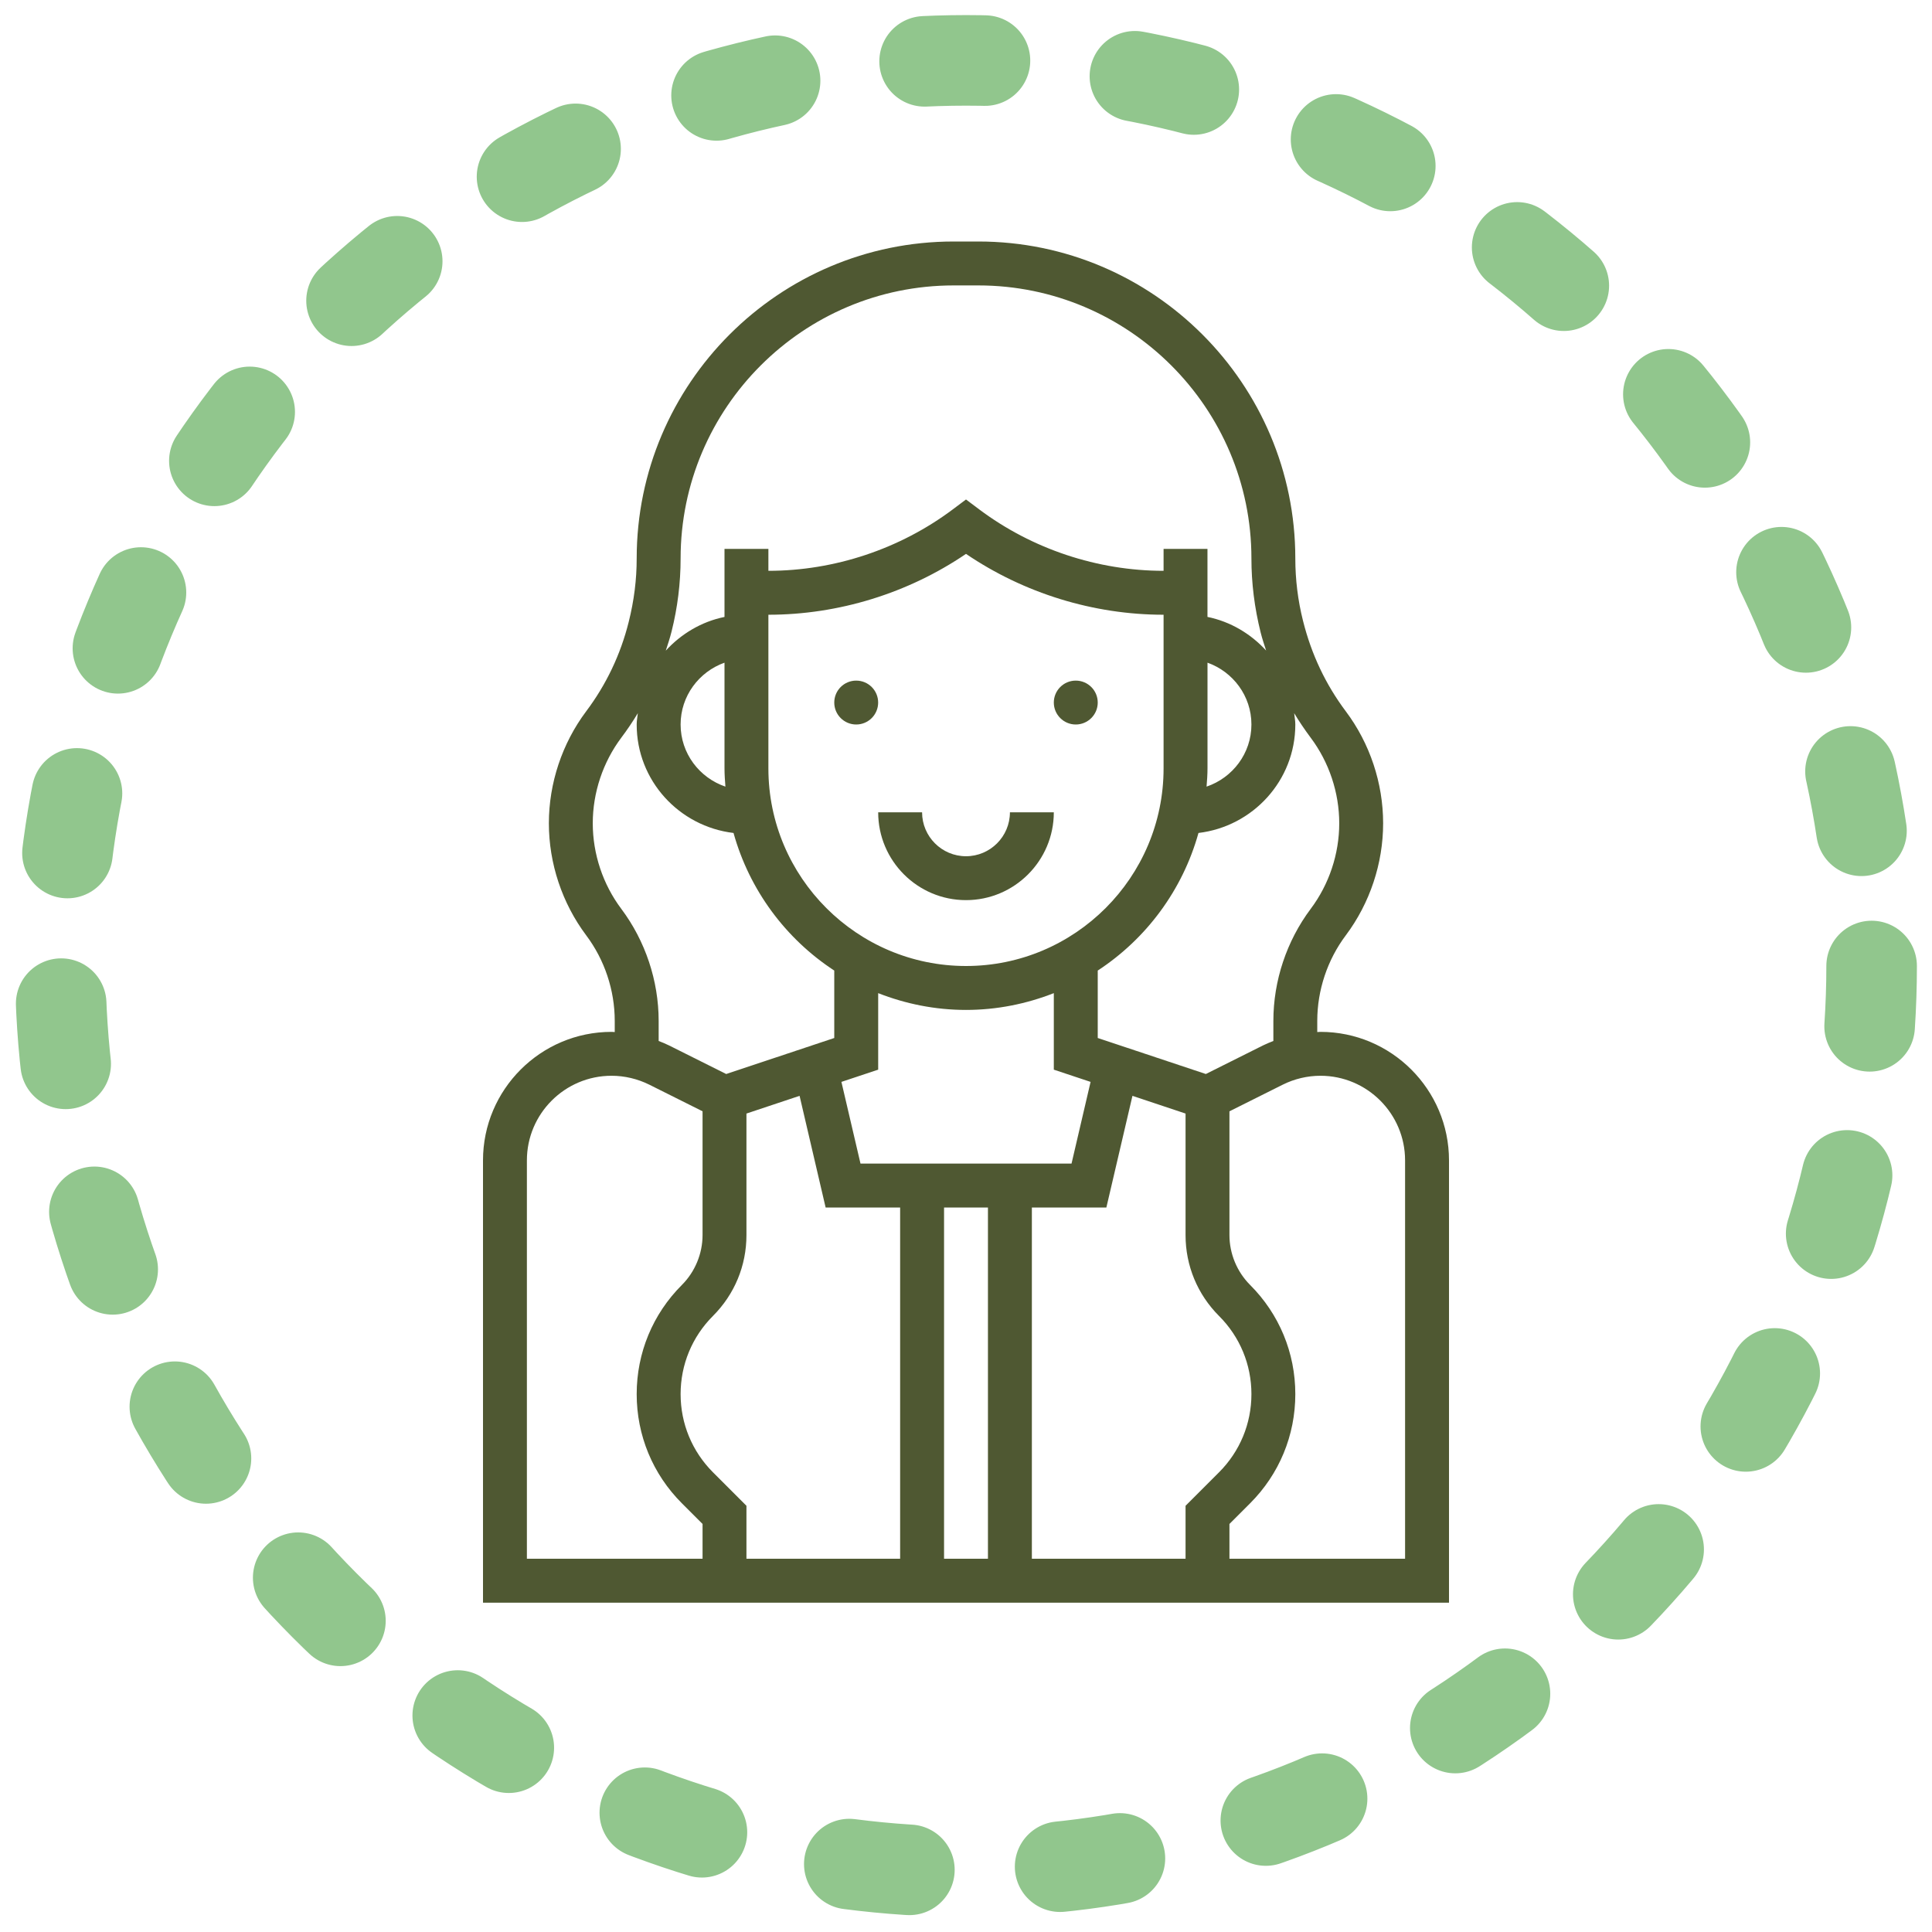 <svg width="64" height="64" viewBox="0 0 64 64" fill="none" xmlns="http://www.w3.org/2000/svg">
<circle cx="32" cy="32" r="30" stroke="#91C68D" stroke-width="3" stroke-linecap="round" stroke-dasharray="2 5 2 5"/>
<path d="M43.742 34.182C43.707 34.182 43.672 34.187 43.636 34.188V33.818C43.636 32.802 43.972 31.795 44.582 30.983C45.379 29.919 45.818 28.602 45.818 27.273C45.818 25.943 45.379 24.626 44.582 23.564C43.916 22.676 43.443 21.681 43.163 20.561C42.994 19.89 42.909 19.196 42.909 18.5C42.909 12.711 38.199 8 32.409 8H31.592C25.802 8 21.091 12.711 21.091 18.5C21.091 19.196 21.006 19.889 20.826 20.605C20.557 21.681 20.084 22.676 19.418 23.563C18.621 24.626 18.182 25.944 18.182 27.273C18.182 28.602 18.621 29.919 19.418 30.983C20.028 31.795 20.364 32.802 20.364 33.818V34.188C20.328 34.187 20.293 34.182 20.258 34.182C17.91 34.182 16 36.092 16 38.439V53.091H48V38.439C48 36.092 46.09 34.182 43.742 34.182ZM43.418 24.437C44.028 25.25 44.364 26.257 44.364 27.273C44.364 28.289 44.028 29.296 43.418 30.108C42.621 31.172 42.182 32.489 42.182 33.818V34.484C42.066 34.53 41.95 34.576 41.839 34.631L39.945 35.578L36.364 34.385V32.151C37.971 31.1 39.174 29.486 39.701 27.593C41.502 27.378 42.909 25.858 42.909 24C42.909 23.872 42.884 23.75 42.871 23.625C43.039 23.904 43.222 24.174 43.418 24.437ZM36.127 35.839L35.496 38.545H28.505L27.873 35.839L29.091 35.434V32.899C29.994 33.253 30.973 33.455 32 33.455C33.027 33.455 34.006 33.253 34.909 32.899V35.434L36.127 35.839ZM32 32C28.391 32 25.454 29.064 25.454 25.454V20.364C27.777 20.364 30.081 19.652 32 18.348C33.919 19.652 36.223 20.364 38.545 20.364V25.454C38.545 29.064 35.609 32 32 32ZM39.969 26.058C39.985 25.858 40 25.658 40 25.454V21.952C40.844 22.253 41.455 23.053 41.455 24C41.455 24.958 40.83 25.765 39.969 26.058ZM22.248 20.914C22.445 20.127 22.546 19.315 22.546 18.5C22.546 13.513 26.604 9.455 31.591 9.455H32.408C37.396 9.455 41.455 13.513 41.455 18.5C41.455 19.314 41.555 20.127 41.762 20.957C41.812 21.159 41.879 21.354 41.942 21.55C41.434 20.996 40.764 20.592 39.999 20.436V18.182H38.545V18.909C36.356 18.909 34.187 18.186 32.436 16.873L32 16.546L31.564 16.873C29.812 18.186 27.643 18.909 25.454 18.909V18.182H24V20.437C23.235 20.593 22.564 20.998 22.055 21.553C22.123 21.342 22.194 21.133 22.248 20.914ZM24.03 26.058C23.17 25.765 22.546 24.958 22.546 24C22.546 23.053 23.156 22.253 24 21.952V25.454C24 25.658 24.015 25.858 24.03 26.058ZM19.636 27.273C19.636 26.257 19.972 25.25 20.582 24.436C20.779 24.174 20.961 23.904 21.129 23.625C21.116 23.75 21.091 23.871 21.091 24C21.091 25.858 22.497 27.378 24.299 27.593C24.826 29.487 26.029 31.1 27.636 32.151V34.385L24.056 35.578L22.162 34.631C22.051 34.575 21.934 34.529 21.819 34.484V33.818C21.818 32.489 21.379 31.172 20.582 30.108C19.972 29.296 19.636 28.289 19.636 27.273ZM23.273 51.636H17.454V38.439C17.454 36.894 18.712 35.636 20.258 35.636C20.69 35.636 21.124 35.739 21.511 35.932L23.273 36.813V40.914C23.273 41.528 23.024 42.13 22.59 42.564C21.623 43.53 21.091 44.815 21.091 46.182C21.091 47.548 21.623 48.834 22.59 49.8L23.273 50.483V51.636ZM29.818 51.636H24.727V49.881L23.618 48.772C22.927 48.079 22.546 47.16 22.546 46.182C22.546 45.204 22.927 44.284 23.618 43.592C24.333 42.877 24.727 41.926 24.727 40.915V36.888L26.487 36.301L27.35 40H29.818V51.636ZM32.727 51.636H31.273V40H32.727V51.636ZM39.273 49.881V51.636H34.182V40H36.65L37.514 36.301L39.273 36.888V40.915C39.273 41.926 39.667 42.877 40.382 43.593C41.074 44.284 41.455 45.204 41.455 46.182C41.455 47.16 41.074 48.079 40.382 48.772L39.273 49.881ZM46.545 51.636H40.727V50.483L41.41 49.8C42.377 48.834 42.909 47.548 42.909 46.182C42.909 44.815 42.377 43.53 41.41 42.564C40.976 42.13 40.727 41.529 40.727 40.915V36.814L42.489 35.933C42.876 35.739 43.31 35.636 43.742 35.636C45.288 35.636 46.545 36.894 46.545 38.439V51.636V51.636Z" fill="#4F5832"/>
<path d="M35.636 24C36.038 24 36.364 23.674 36.364 23.273C36.364 22.871 36.038 22.546 35.636 22.546C35.235 22.546 34.909 22.871 34.909 23.273C34.909 23.674 35.235 24 35.636 24Z" fill="#4F5832"/>
<path d="M28.363 24C28.765 24 29.09 23.674 29.09 23.273C29.09 22.871 28.765 22.546 28.363 22.546C27.961 22.546 27.636 22.871 27.636 23.273C27.636 23.674 27.961 24 28.363 24Z" fill="#4F5832"/>
<path d="M33.455 26.909C33.455 27.711 32.802 28.364 32 28.364C31.198 28.364 30.545 27.711 30.545 26.909H29.091C29.091 28.513 30.395 29.818 32 29.818C33.604 29.818 34.909 28.513 34.909 26.909H33.455Z" fill="#4F5832"/>
</svg>

